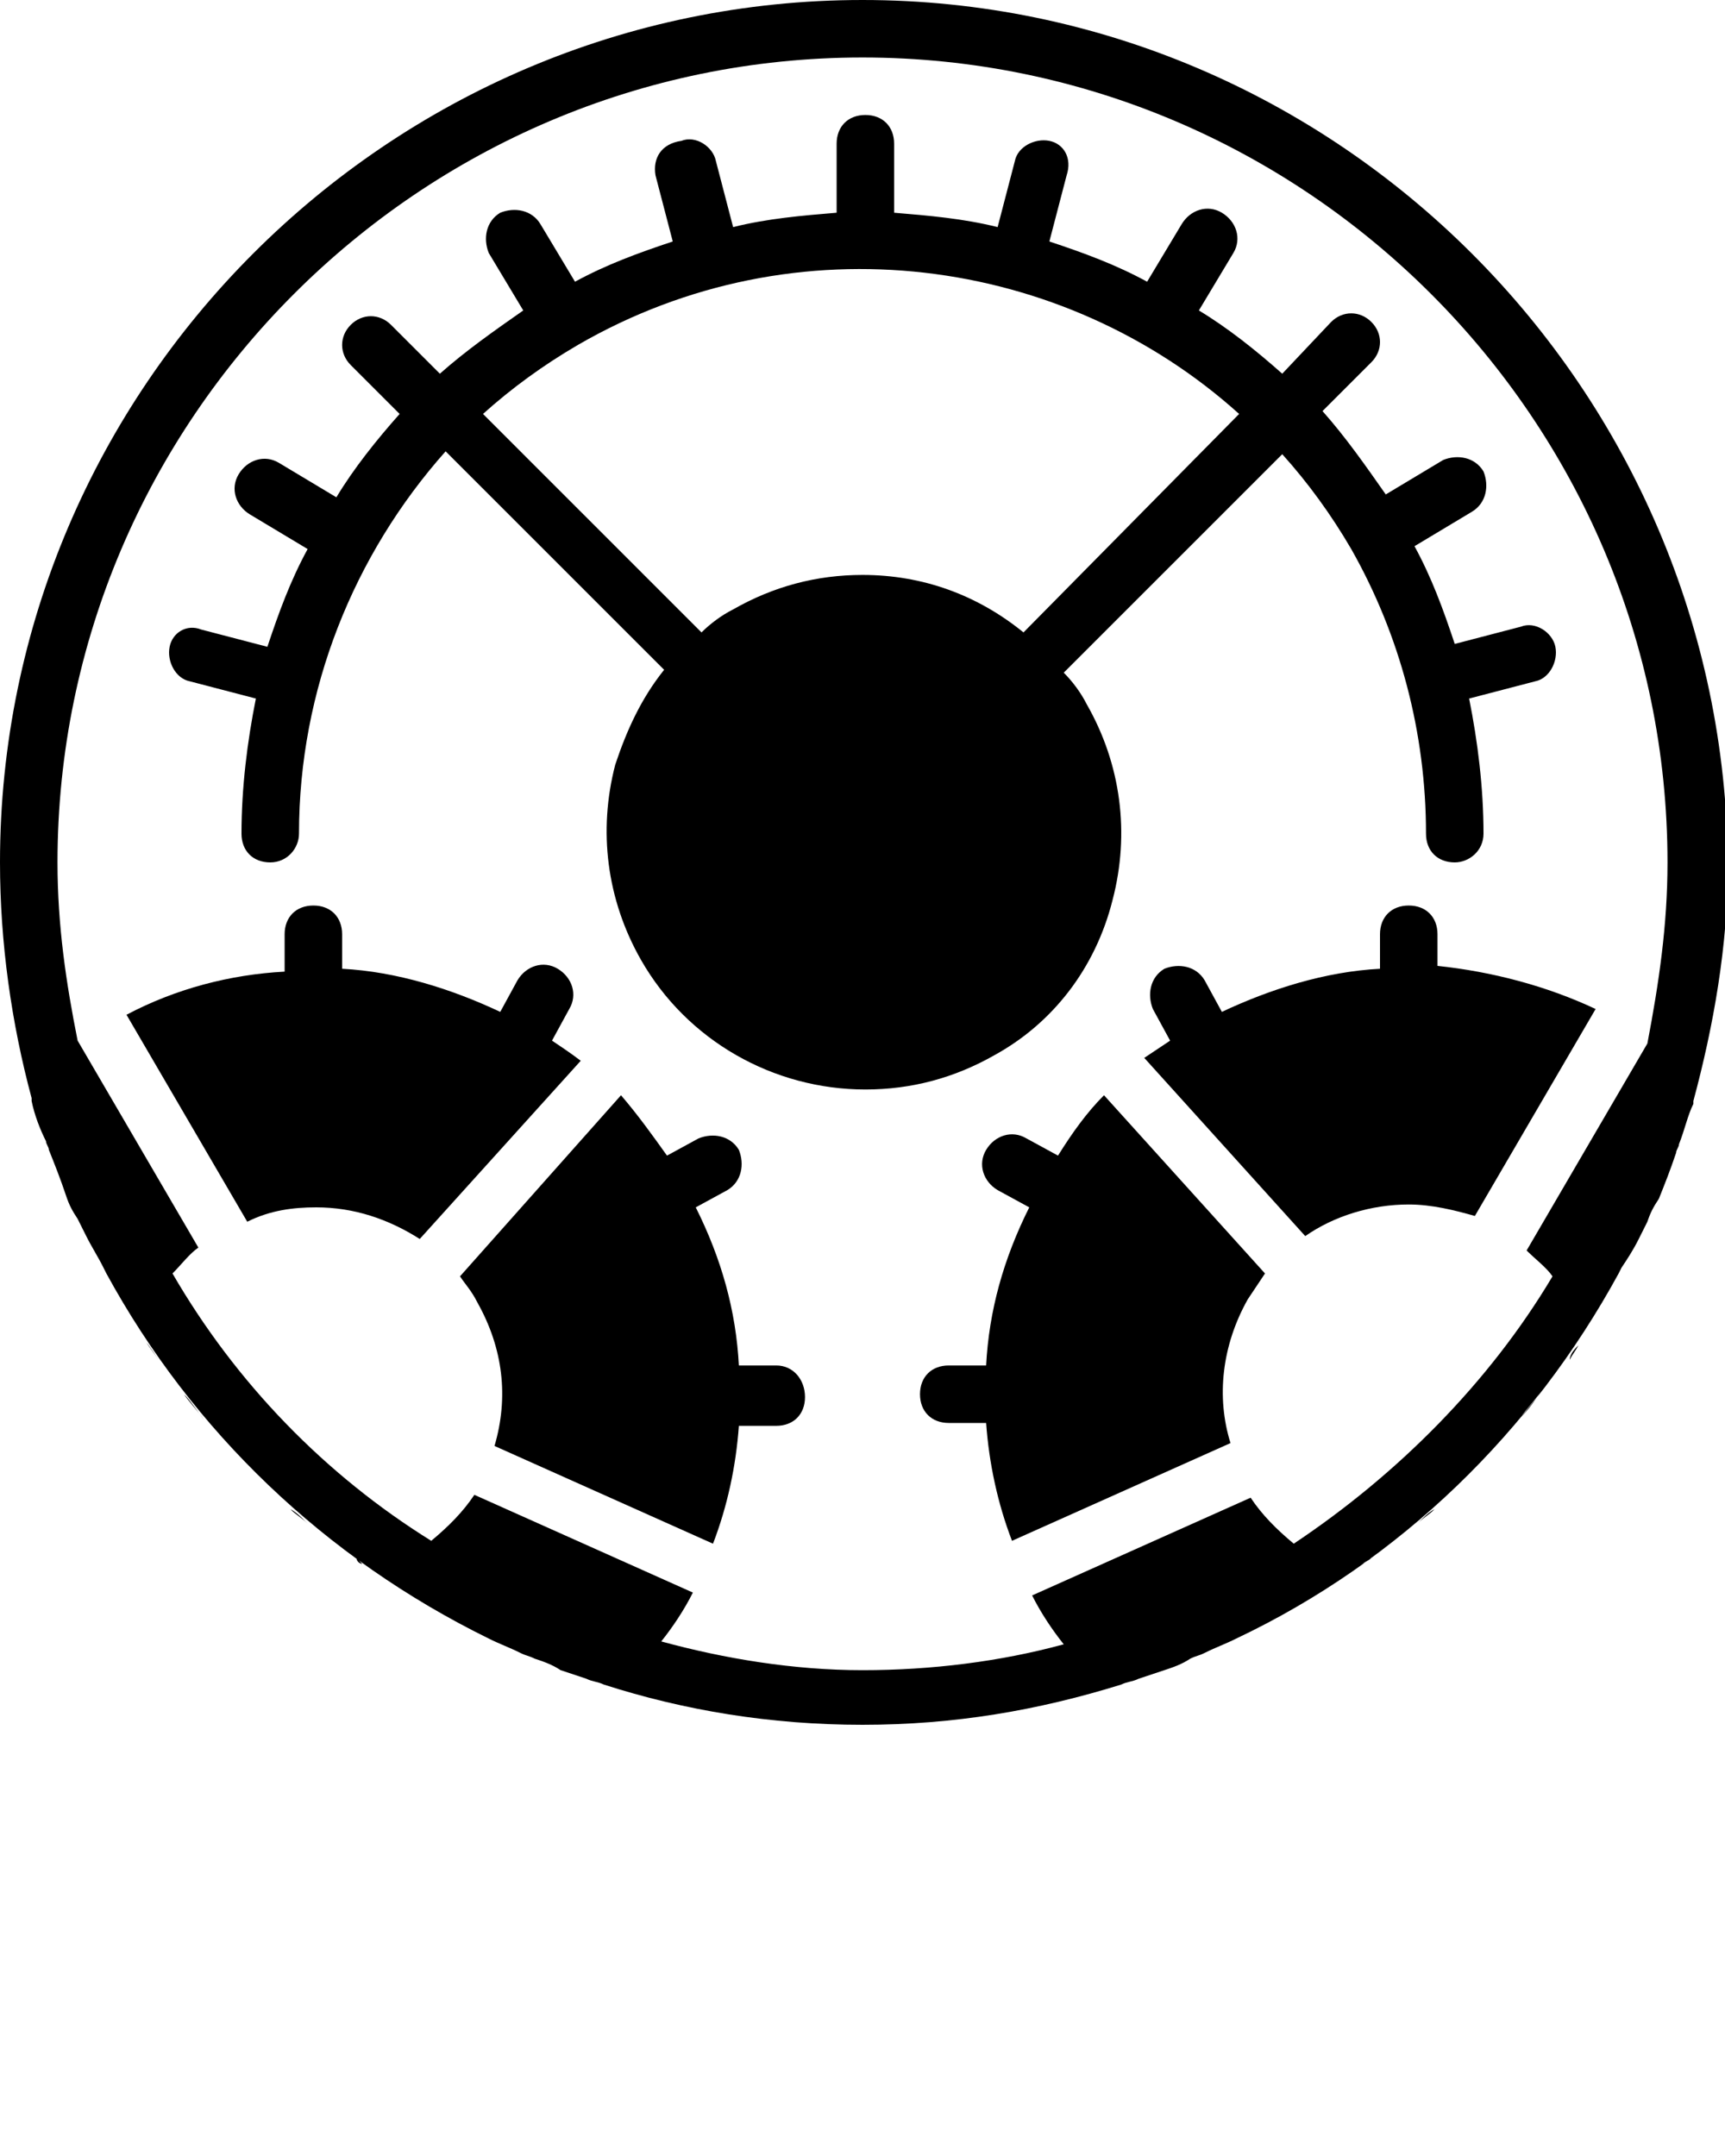 <?xml version="1.0" encoding="utf-8"?>
<!-- Generator: Adobe Illustrator 19.2.0, SVG Export Plug-In . SVG Version: 6.00 Build 0)  -->
<svg version="1.1" id="Layer_1" xmlns:sketch="http://www.bohemiancoding.com/sketch/ns"
	 xmlns="http://www.w3.org/2000/svg" xmlns:xlink="http://www.w3.org/1999/xlink" x="0px" y="0px" viewBox="0 0 60 75"
	 style="enable-background:new 0 0 60 75;" xml:space="preserve">
<title>99 - Settings (Solid)</title>
<desc>Created with Sketch.</desc>
<g sketch:type="MSPage">
	<g sketch:type="MSLayerGroup">
		<path sketch:type="MSShapeGroup" d="M38.7,31.3c0.6-2.3,0.3-4.7-0.9-6.8c-0.2-0.4-0.5-0.8-0.8-1.1l7.6-7.6c0.9,1,1.7,2.1,2.4,3.3
			c1.7,3,2.6,6.4,2.6,9.9c0,0.6,0.4,1,1,1h0c0.5,0,1-0.4,1-1c0-1.6-0.2-3.2-0.5-4.7l2.3-0.6c0.5-0.1,0.8-0.7,0.7-1.2
			c-0.1-0.5-0.7-0.9-1.2-0.7l-2.3,0.6c-0.4-1.2-0.8-2.3-1.4-3.4l2-1.2c0.5-0.3,0.6-0.9,0.4-1.4c-0.3-0.5-0.9-0.6-1.4-0.4l-2,1.2
			c-0.7-1-1.4-2-2.2-2.9l1.7-1.7c0.4-0.4,0.4-1,0-1.4c-0.4-0.4-1-0.4-1.4,0L44.6,13c-0.9-0.8-1.9-1.6-2.9-2.2l1.2-2
			c0.3-0.5,0.1-1.1-0.4-1.4c-0.5-0.3-1.1-0.1-1.4,0.4l-1.2,2c-1.1-0.6-2.2-1-3.4-1.4l0.6-2.3C37.3,5.5,37,5,36.5,4.9
			c-0.5-0.1-1.1,0.2-1.2,0.7l-0.6,2.3c-1.2-0.3-2.4-0.4-3.6-0.5V5c0-0.6-0.4-1-1-1s-1,0.4-1,1v2.4c-1.2,0.1-2.4,0.2-3.6,0.5
			l-0.6-2.3c-0.1-0.5-0.7-0.9-1.2-0.7C23,5,22.7,5.5,22.8,6.1l0.6,2.3c-1.2,0.4-2.3,0.8-3.4,1.4l-1.2-2c-0.3-0.5-0.9-0.6-1.4-0.4
			c-0.5,0.3-0.6,0.9-0.4,1.4l1.2,2c-1,0.7-2,1.4-2.9,2.2l-1.7-1.7c-0.4-0.4-1-0.4-1.4,0c-0.4,0.4-0.4,1,0,1.4l1.7,1.7
			c-0.8,0.9-1.6,1.9-2.2,2.9l-2-1.2c-0.5-0.3-1.1-0.1-1.4,0.4c-0.3,0.5-0.1,1.1,0.4,1.4l2,1.2c-0.6,1.1-1,2.2-1.4,3.4l-2.3-0.6
			C6.5,21.7,6,22,5.9,22.5c-0.1,0.5,0.2,1.1,0.7,1.2l2.3,0.6c-0.3,1.5-0.5,3.1-0.5,4.7c0,0.6,0.4,1,1,1h0c0.6,0,1-0.5,1-1
			c0-5,1.9-9.7,5.1-13.3l7.6,7.6c-0.8,1-1.3,2.1-1.7,3.3c-0.6,2.3-0.3,4.7,0.9,6.8c1.6,2.8,4.6,4.5,7.8,4.5c1.6,0,3.1-0.4,4.5-1.2
			C36.6,35.6,38.1,33.7,38.7,31.3L38.7,31.3z M30,20c-1.6,0-3.1,0.4-4.5,1.2c-0.4,0.2-0.8,0.5-1.1,0.8l-7.6-7.6
			c1-0.9,2.1-1.7,3.3-2.4c7.6-4.4,16.9-3.1,23,2.4L35.6,22C34,20.7,32.1,20,30,20L30,20z"/>
		<path sketch:type="MSShapeGroup" d="M27,47.5h-1.3c-0.1-1.9-0.6-3.7-1.5-5.5l1.1-0.6c0.5-0.3,0.6-0.9,0.4-1.4
			c-0.3-0.5-0.9-0.6-1.4-0.4l-1.1,0.6c-0.5-0.7-1-1.4-1.6-2.1L16,44.4c0.2,0.3,0.4,0.5,0.6,0.9c0.9,1.6,1.1,3.3,0.6,5l7.6,3.4
			c0.5-1.3,0.8-2.7,0.9-4.1H27c0.6,0,1-0.4,1-1S27.6,47.5,27,47.5"/>
		<path sketch:type="MSShapeGroup" d="M19.2,36.2l0.6-1.1c0.3-0.5,0.1-1.1-0.4-1.4c-0.5-0.3-1.1-0.1-1.4,0.4l-0.6,1.1
			c-1.7-0.8-3.6-1.4-5.5-1.5v-1.2c0-0.6-0.4-1-1-1s-1,0.4-1,1v1.3c-1.9,0.1-3.8,0.6-5.5,1.5l4.2,7.2C9.4,42.1,10.2,42,11,42
			c1.3,0,2.5,0.4,3.6,1.1l5.6-6.2C19.8,36.6,19.5,36.4,19.2,36.2"/>
		<path sketch:type="MSShapeGroup" d="M43.4,45.2c0.2-0.3,0.4-0.6,0.6-0.9l-5.6-6.2c-0.6,0.6-1.1,1.3-1.6,2.1l-1.1-0.6
			c-0.5-0.3-1.1-0.1-1.4,0.4c-0.3,0.5-0.1,1.1,0.4,1.4l1.1,0.6c-0.9,1.8-1.4,3.6-1.5,5.5H33c-0.6,0-1,0.4-1,1s0.4,1,1,1h1.3
			c0.1,1.4,0.4,2.8,0.9,4.1l7.6-3.4C42.3,48.6,42.5,46.8,43.4,45.2"/>
		<path sketch:type="MSShapeGroup" d="M50,32.5c0-0.6-0.4-1-1-1s-1,0.4-1,1v1.2c-1.9,0.1-3.8,0.7-5.5,1.5l-0.6-1.1
			c-0.3-0.5-0.9-0.6-1.4-0.4c-0.5,0.3-0.6,0.9-0.4,1.4l0.6,1.1c-0.3,0.2-0.6,0.4-0.9,0.6l5.6,6.2c1-0.7,2.3-1.1,3.6-1.1
			c0.8,0,1.6,0.2,2.3,0.4l4.2-7.2c-1.7-0.8-3.6-1.3-5.5-1.5V32.5"/>
		<path sketch:type="MSShapeGroup" d="M57,43.1c0.1-0.2,0.2-0.4,0.3-0.6c0.1-0.3,0.2-0.5,0.4-0.8c0.2-0.5,0.4-1,0.6-1.6
			c0-0.1,0.1-0.2,0.1-0.3c0.2-0.5,0.3-1,0.5-1.4l0-0.1l0,0c0.7-2.6,1.2-5.4,1.2-8.2C60,13.5,46.5,0,30,0S0,13.5,0,30
			c0,2.8,0.4,5.6,1.1,8.2l0,0l0,0.1c0.1,0.5,0.3,1,0.5,1.4c0,0.1,0.1,0.2,0.1,0.3c0.2,0.5,0.4,1,0.6,1.6c0.1,0.3,0.2,0.5,0.4,0.8
			c0.1,0.2,0.2,0.4,0.3,0.6c0.2,0.4,0.4,0.7,0.6,1.1l0.1,0.2c3,5.5,7.6,9.9,13.3,12.7l0,0c0.4,0.2,0.7,0.3,1.1,0.5
			c0.2,0.1,0.3,0.1,0.5,0.2c0.3,0.1,0.6,0.2,0.9,0.4c0.3,0.1,0.6,0.2,0.9,0.3c0.2,0.1,0.4,0.1,0.6,0.2l0,0c2.8,0.9,5.8,1.4,9,1.4
			s6.1-0.5,9-1.4l0,0c0.2-0.1,0.4-0.1,0.6-0.2c0.3-0.1,0.6-0.2,0.9-0.3c0.3-0.1,0.6-0.2,0.9-0.4c0.2-0.1,0.3-0.1,0.5-0.2
			c0.4-0.2,0.7-0.3,1.1-0.5l0,0c5.7-2.7,10.3-7.2,13.3-12.7l0.1-0.2C56.6,43.8,56.8,43.5,57,43.1L57,43.1z M5.1,46.7
			c0.1,0.2,0.3,0.4,0.4,0.6C5.4,47.1,5.3,47,5.1,46.7L5.1,46.7L5.1,46.7z M8.1,50.5c0.2,0.2,0.4,0.4,0.6,0.6
			C8.5,50.9,8.3,50.7,8.1,50.5L8.1,50.5z M6.4,48.5c0.2,0.3,0.5,0.6,0.7,0.9C6.8,49,6.6,48.7,6.4,48.5L6.4,48.5z M12.6,54.4
			l-0.2-0.2C12.4,54.3,12.5,54.4,12.6,54.4L12.6,54.4L12.6,54.4z M10.1,52.5c0.2,0.2,0.4,0.3,0.6,0.5C10.5,52.8,10.3,52.6,10.1,52.5
			L10.1,52.5z M23,57.1c0.4-0.5,0.8-1.1,1.1-1.7L16.5,52c-0.4,0.6-0.9,1.1-1.5,1.6c-3.7-2.3-6.8-5.5-9-9.3c0.3-0.3,0.6-0.7,0.9-0.9
			l-4.2-7.2l0,0C2.3,34.2,2,32.2,2,30C2,14.6,14.6,2,30,2c15.4,0,28,12.6,28,28c0,2.2-0.3,4.2-0.7,6.3l0,0l-4.2,7.2
			c0.3,0.3,0.7,0.6,0.9,0.9c-2.2,3.7-5.4,6.9-9,9.3c-0.6-0.5-1.1-1-1.5-1.6l-7.6,3.4c0.3,0.6,0.7,1.2,1.1,1.7
			c-2.2,0.6-4.6,0.9-7,0.9S25.2,57.7,23,57.1L23,57.1z M47.4,54.4c0.1-0.1,0.2-0.1,0.3-0.2L47.4,54.4L47.4,54.4L47.4,54.4z
			 M49.9,52.5c-0.2,0.2-0.4,0.3-0.6,0.5C49.5,52.8,49.7,52.6,49.9,52.5L49.9,52.5z M51.3,51.1c0.2-0.2,0.4-0.4,0.6-0.6
			C51.7,50.7,51.5,50.9,51.3,51.1L51.3,51.1z M54.9,46.8c-0.1,0.2-0.2,0.3-0.3,0.5C54.6,47.1,54.8,46.9,54.9,46.8L54.9,46.8
			L54.9,46.8z M52.9,49.3c0.2-0.3,0.5-0.6,0.7-0.9C53.4,48.7,53.2,49,52.9,49.3L52.9,49.3z"/>
	</g>
</g>
</svg>
